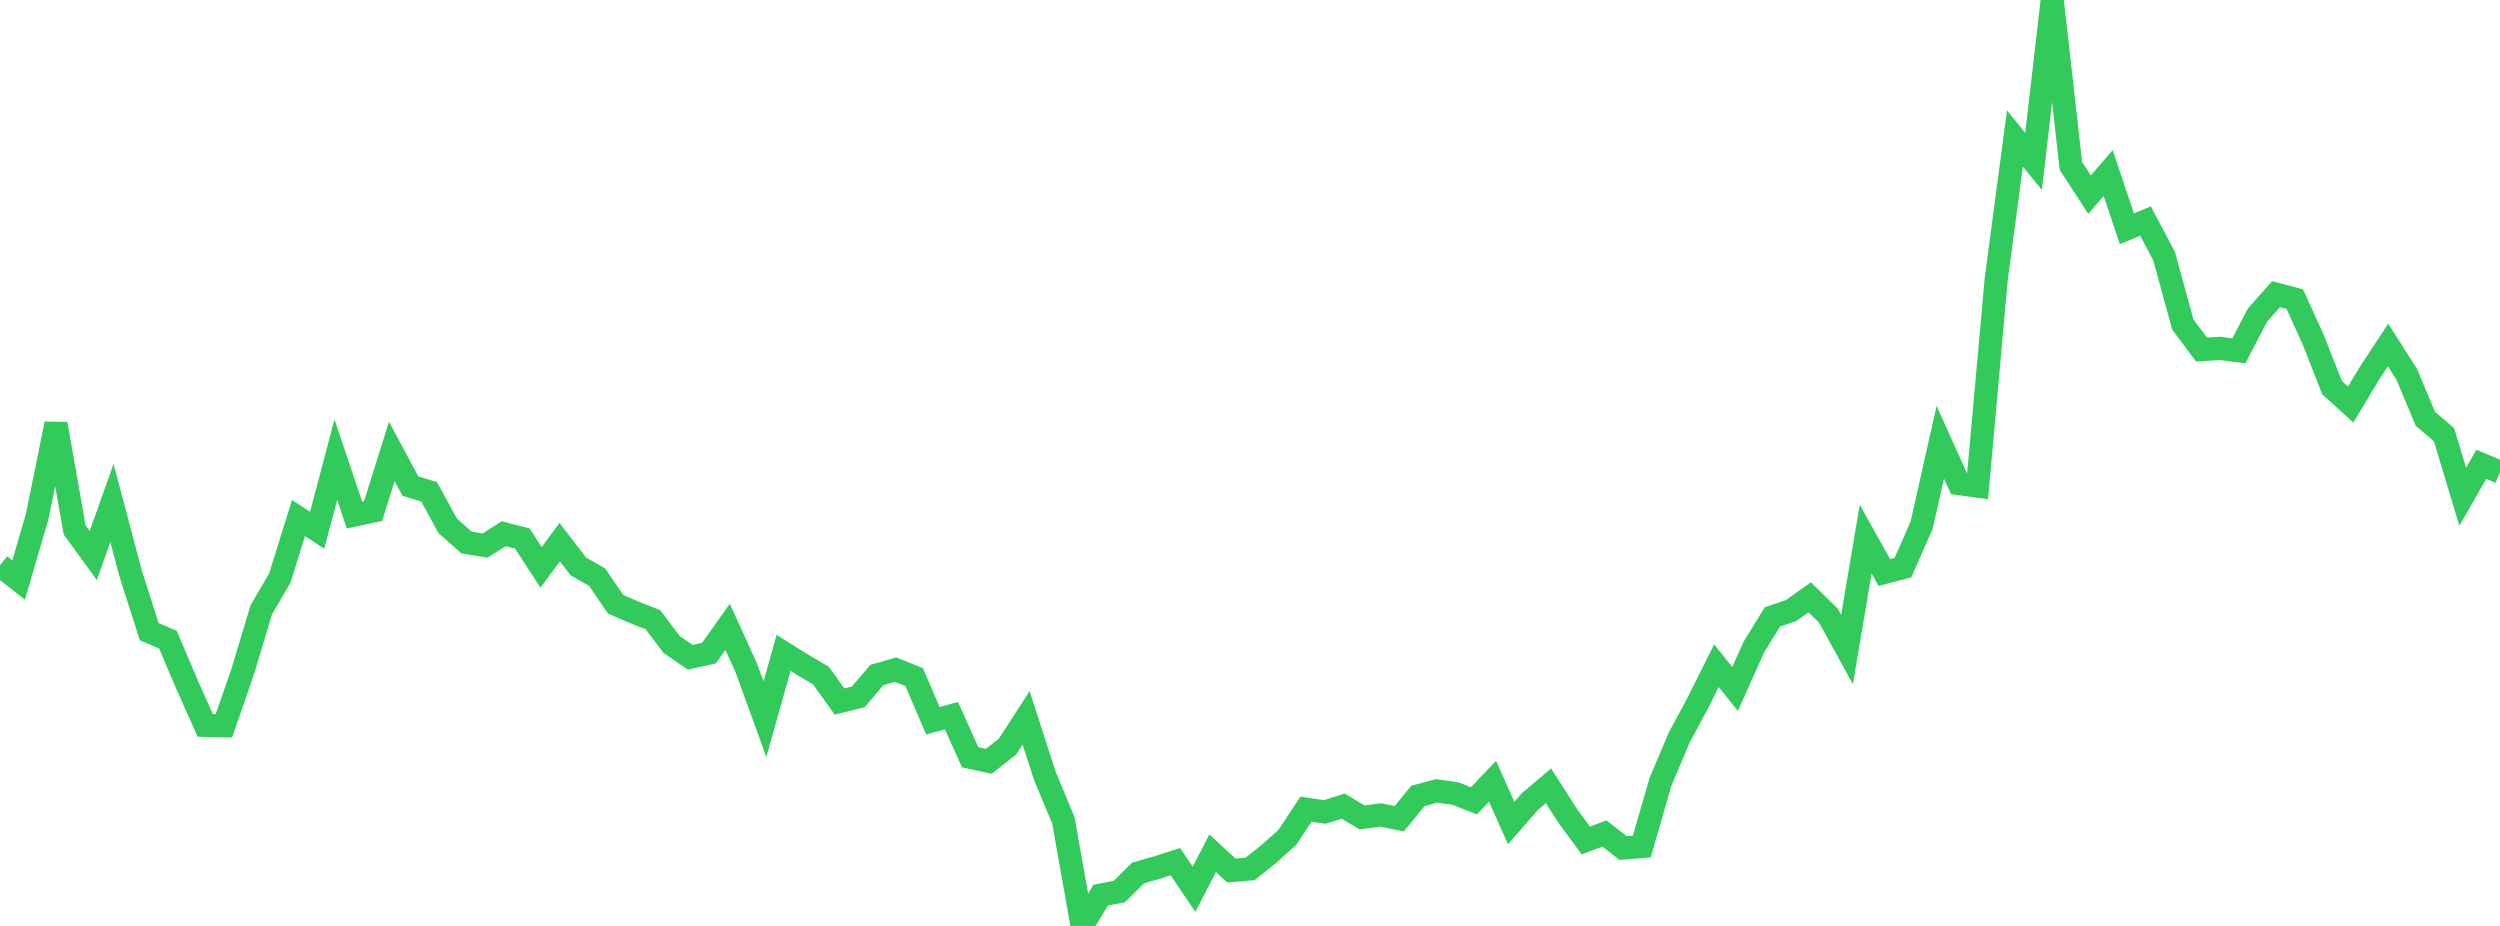 <?xml version="1.0" standalone="no"?>
<!DOCTYPE svg PUBLIC "-//W3C//DTD SVG 1.1//EN" "http://www.w3.org/Graphics/SVG/1.1/DTD/svg11.dtd">

<svg width="135" height="50" viewBox="0 0 135 50" preserveAspectRatio="none" 
  xmlns="http://www.w3.org/2000/svg"
  xmlns:xlink="http://www.w3.org/1999/xlink">


<polyline points="0.0, 30.529 1.007, 31.322 2.015, 27.865 3.022, 22.887 4.03, 28.613 5.037, 29.997 6.045, 27.163 7.052, 30.96 8.06, 34.113 9.067, 34.539 10.075, 36.911 11.082, 39.168 12.09, 39.19 13.097, 36.295 14.104, 32.941 15.112, 31.21 16.119, 27.974 17.127, 28.632 18.134, 24.821 19.142, 27.81 20.149, 27.596 21.157, 24.376 22.164, 26.253 23.172, 26.557 24.179, 28.398 25.187, 29.293 26.194, 29.46 27.201, 28.821 28.209, 29.081 29.216, 30.639 30.224, 29.274 31.231, 30.588 32.239, 31.161 33.246, 32.632 34.254, 33.068 35.261, 33.467 36.269, 34.805 37.276, 35.492 38.284, 35.269 39.291, 33.85 40.299, 36.064 41.306, 38.839 42.313, 35.256 43.321, 35.886 44.328, 36.479 45.336, 37.882 46.343, 37.633 47.351, 36.452 48.358, 36.16 49.366, 36.564 50.373, 38.916 51.381, 38.647 52.388, 40.894 53.396, 41.112 54.403, 40.319 55.41, 38.762 56.418, 41.885 57.425, 44.305 58.433, 50.0 59.44, 48.336 60.448, 48.141 61.455, 47.14 62.463, 46.853 63.47, 46.529 64.478, 48.02 65.485, 46.074 66.493, 47.009 67.5, 46.925 68.507, 46.123 69.515, 45.221 70.522, 43.696 71.53, 43.845 72.537, 43.532 73.545, 44.14 74.552, 44.007 75.56, 44.213 76.567, 42.978 77.575, 42.71 78.582, 42.849 79.59, 43.246 80.597, 42.188 81.604, 44.443 82.612, 43.287 83.619, 42.434 84.627, 44.016 85.634, 45.387 86.642, 45.007 87.649, 45.794 88.657, 45.711 89.664, 42.225 90.672, 39.838 91.679, 37.967 92.687, 35.949 93.694, 37.203 94.701, 34.957 95.709, 33.311 96.716, 32.973 97.724, 32.254 98.731, 33.243 99.739, 35.072 100.746, 29.11 101.754, 30.915 102.761, 30.649 103.769, 28.359 104.776, 23.877 105.784, 26.113 106.791, 26.25 107.799, 15.049 108.806, 7.479 109.813, 8.718 110.821, 0.0 111.828, 8.957 112.836, 10.51 113.843, 9.342 114.851, 12.355 115.858, 11.937 116.866, 13.843 117.873, 17.526 118.881, 18.874 119.888, 18.813 120.896, 18.947 121.903, 17.017 122.91, 15.884 123.918, 16.151 124.925, 18.369 125.933, 20.936 126.94, 21.845 127.948, 20.159 128.955, 18.628 129.963, 20.214 130.97, 22.614 131.978, 23.472 132.985, 26.822 133.993, 25.075 135.0, 25.496" fill="none" stroke="#32ca5b" stroke-width="1.25"/>

</svg>